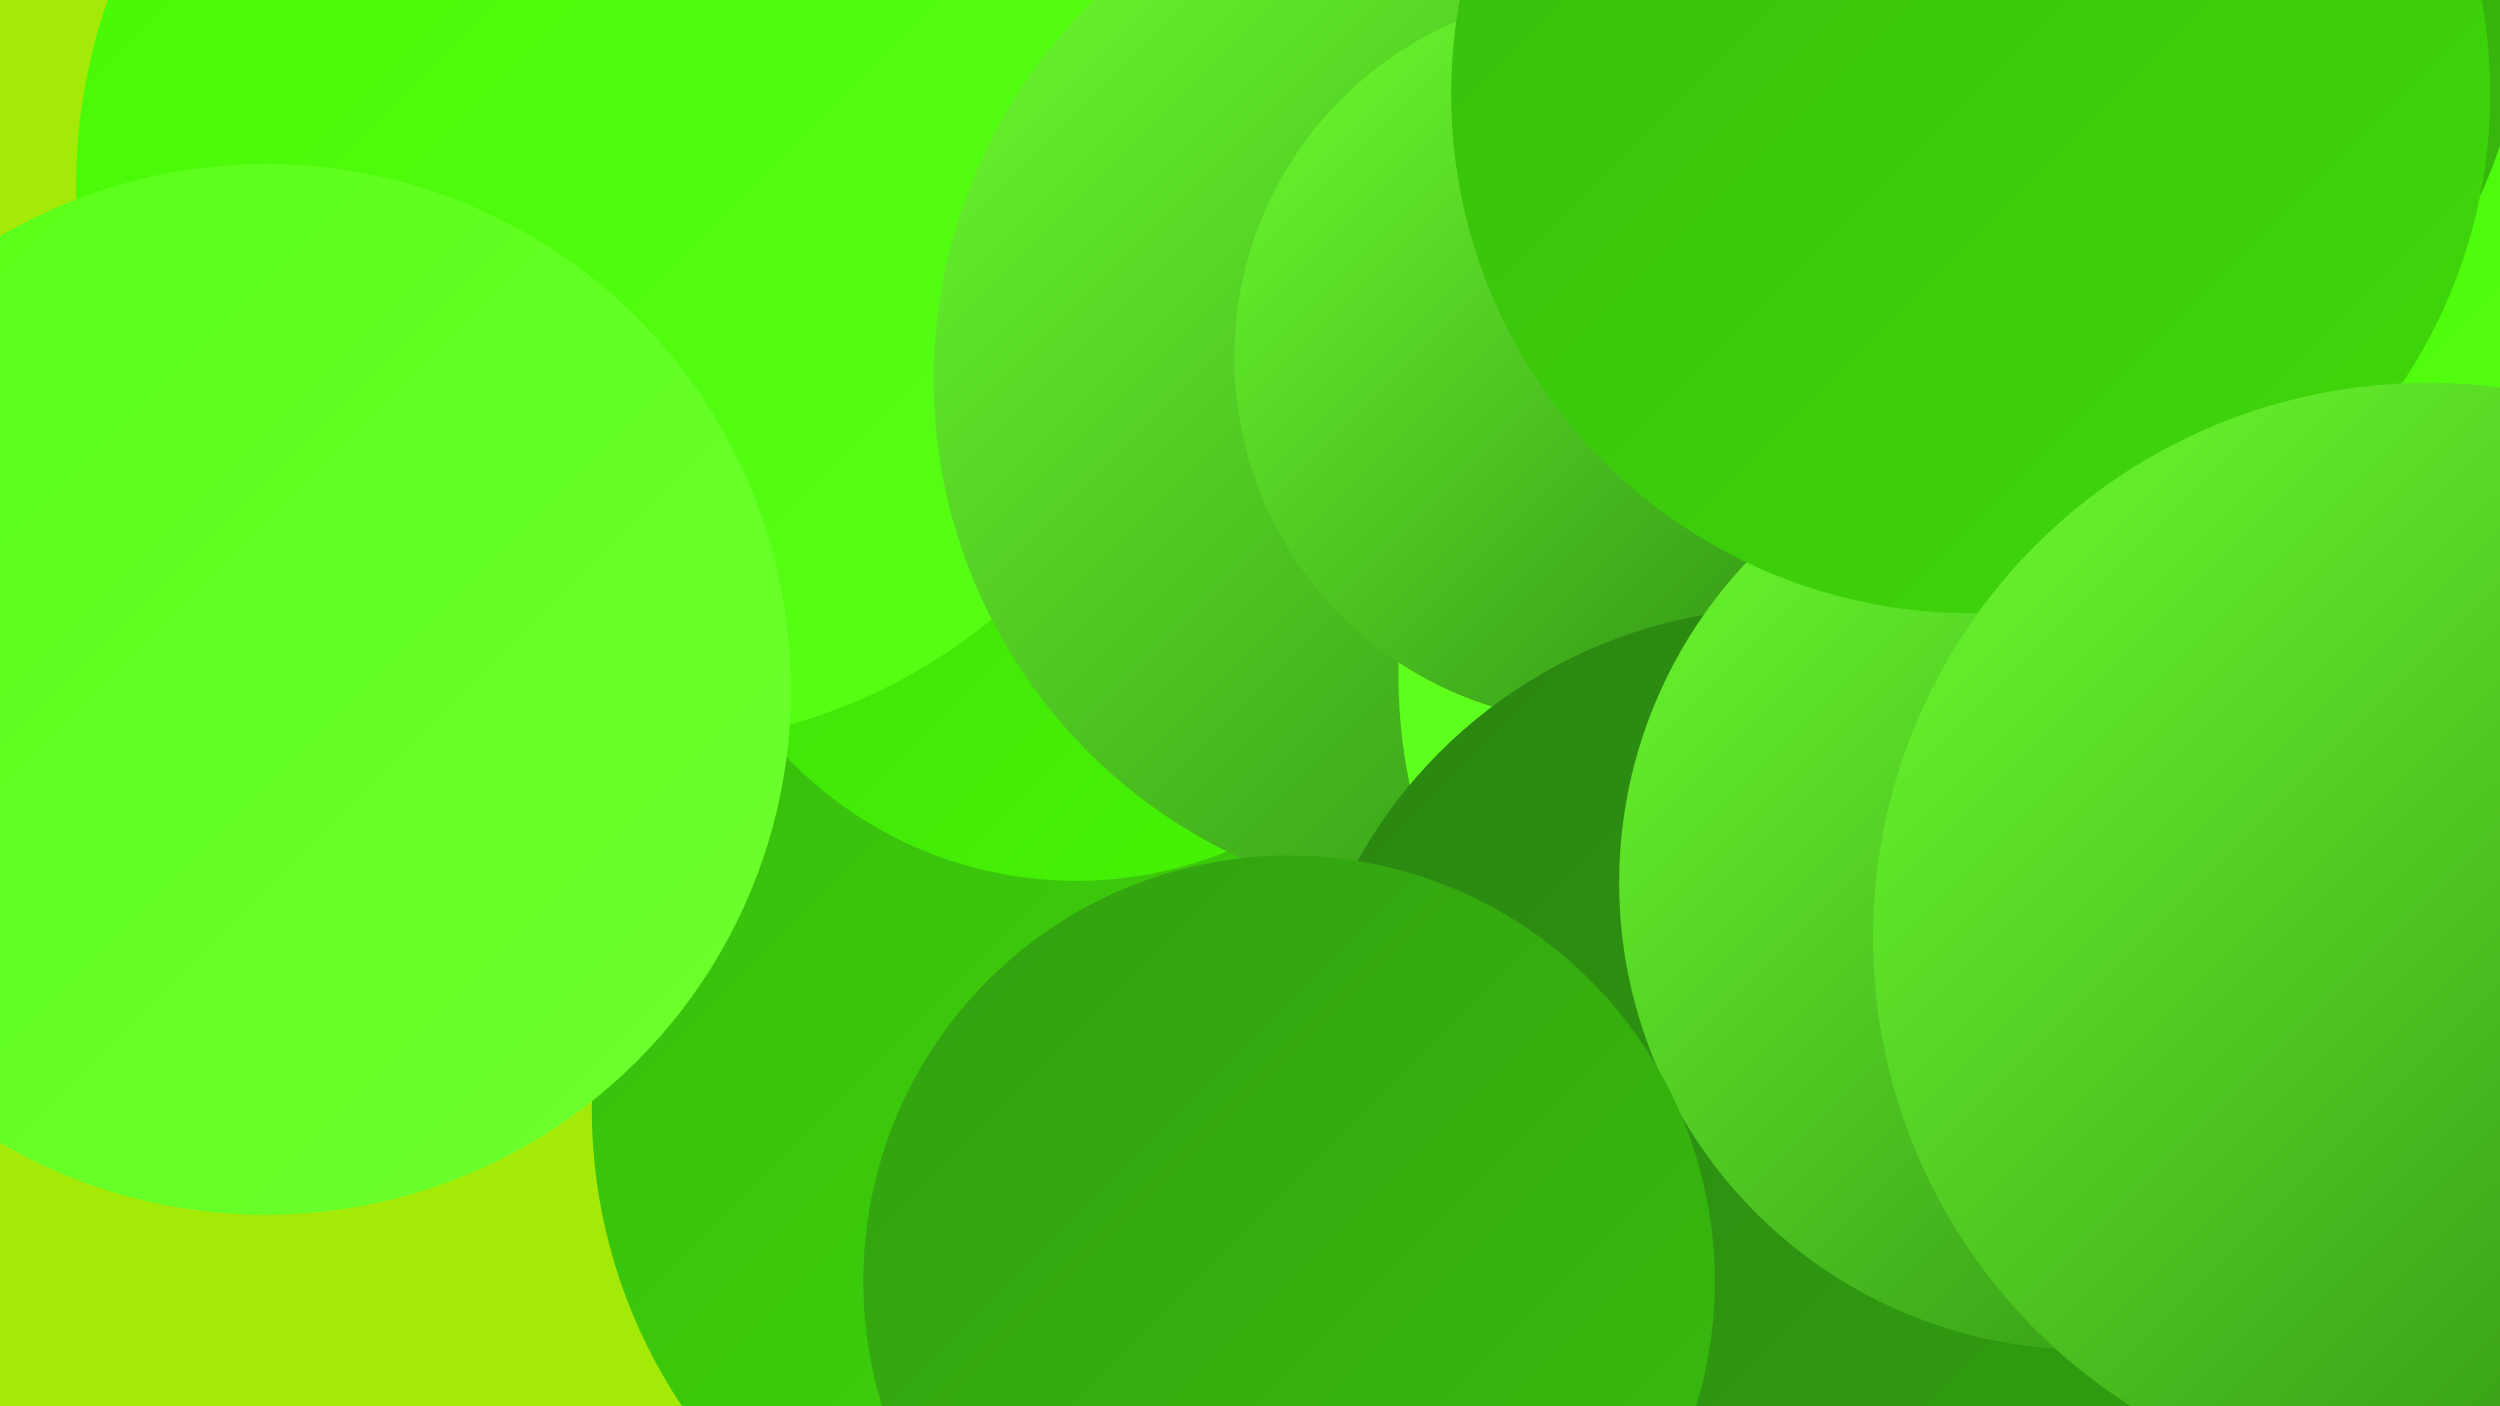 <?xml version="1.0" encoding="UTF-8"?><svg width="1280" height="720" xmlns="http://www.w3.org/2000/svg"><defs><linearGradient id="grad0" x1="0%" y1="0%" x2="100%" y2="100%"><stop offset="0%" style="stop-color:#2a8511;stop-opacity:1" /><stop offset="100%" style="stop-color:#31a010;stop-opacity:1" /></linearGradient><linearGradient id="grad1" x1="0%" y1="0%" x2="100%" y2="100%"><stop offset="0%" style="stop-color:#31a010;stop-opacity:1" /><stop offset="100%" style="stop-color:#38bc0d;stop-opacity:1" /></linearGradient><linearGradient id="grad2" x1="0%" y1="0%" x2="100%" y2="100%"><stop offset="0%" style="stop-color:#38bc0d;stop-opacity:1" /><stop offset="100%" style="stop-color:#3fd909;stop-opacity:1" /></linearGradient><linearGradient id="grad3" x1="0%" y1="0%" x2="100%" y2="100%"><stop offset="0%" style="stop-color:#3fd909;stop-opacity:1" /><stop offset="100%" style="stop-color:#46f804;stop-opacity:1" /></linearGradient><linearGradient id="grad4" x1="0%" y1="0%" x2="100%" y2="100%"><stop offset="0%" style="stop-color:#46f804;stop-opacity:1" /><stop offset="100%" style="stop-color:#59ff17;stop-opacity:1" /></linearGradient><linearGradient id="grad5" x1="0%" y1="0%" x2="100%" y2="100%"><stop offset="0%" style="stop-color:#59ff17;stop-opacity:1" /><stop offset="100%" style="stop-color:#6eff30;stop-opacity:1" /></linearGradient><linearGradient id="grad6" x1="0%" y1="0%" x2="100%" y2="100%"><stop offset="0%" style="stop-color:#6eff30;stop-opacity:1" /><stop offset="100%" style="stop-color:#2a8511;stop-opacity:1" /></linearGradient></defs><rect width="1280" height="720" fill="#a5e907" /><circle cx="1019" cy="655" r="192" fill="url(#grad4)" /><circle cx="399" cy="164" r="197" fill="url(#grad6)" /><circle cx="576" cy="568" r="273" fill="url(#grad2)" /><circle cx="551" cy="246" r="205" fill="url(#grad3)" /><circle cx="1094" cy="267" r="263" fill="url(#grad0)" /><circle cx="1086" cy="176" r="233" fill="url(#grad4)" /><circle cx="326" cy="95" r="287" fill="url(#grad4)" /><circle cx="748" cy="194" r="270" fill="url(#grad6)" /><circle cx="1101" cy="426" r="274" fill="url(#grad3)" /><circle cx="1131" cy="242" r="255" fill="url(#grad4)" /><circle cx="988" cy="346" r="272" fill="url(#grad5)" /><circle cx="878" cy="690" r="259" fill="url(#grad6)" /><circle cx="819" cy="183" r="187" fill="url(#grad6)" /><circle cx="136" cy="353" r="269" fill="url(#grad5)" /><circle cx="916" cy="564" r="253" fill="url(#grad0)" /><circle cx="1066" cy="5" r="225" fill="url(#grad1)" /><circle cx="1068" cy="452" r="239" fill="url(#grad6)" /><circle cx="1009" cy="48" r="266" fill="url(#grad2)" /><circle cx="1243" cy="480" r="284" fill="url(#grad6)" /><circle cx="660" cy="656" r="218" fill="url(#grad1)" /></svg>
